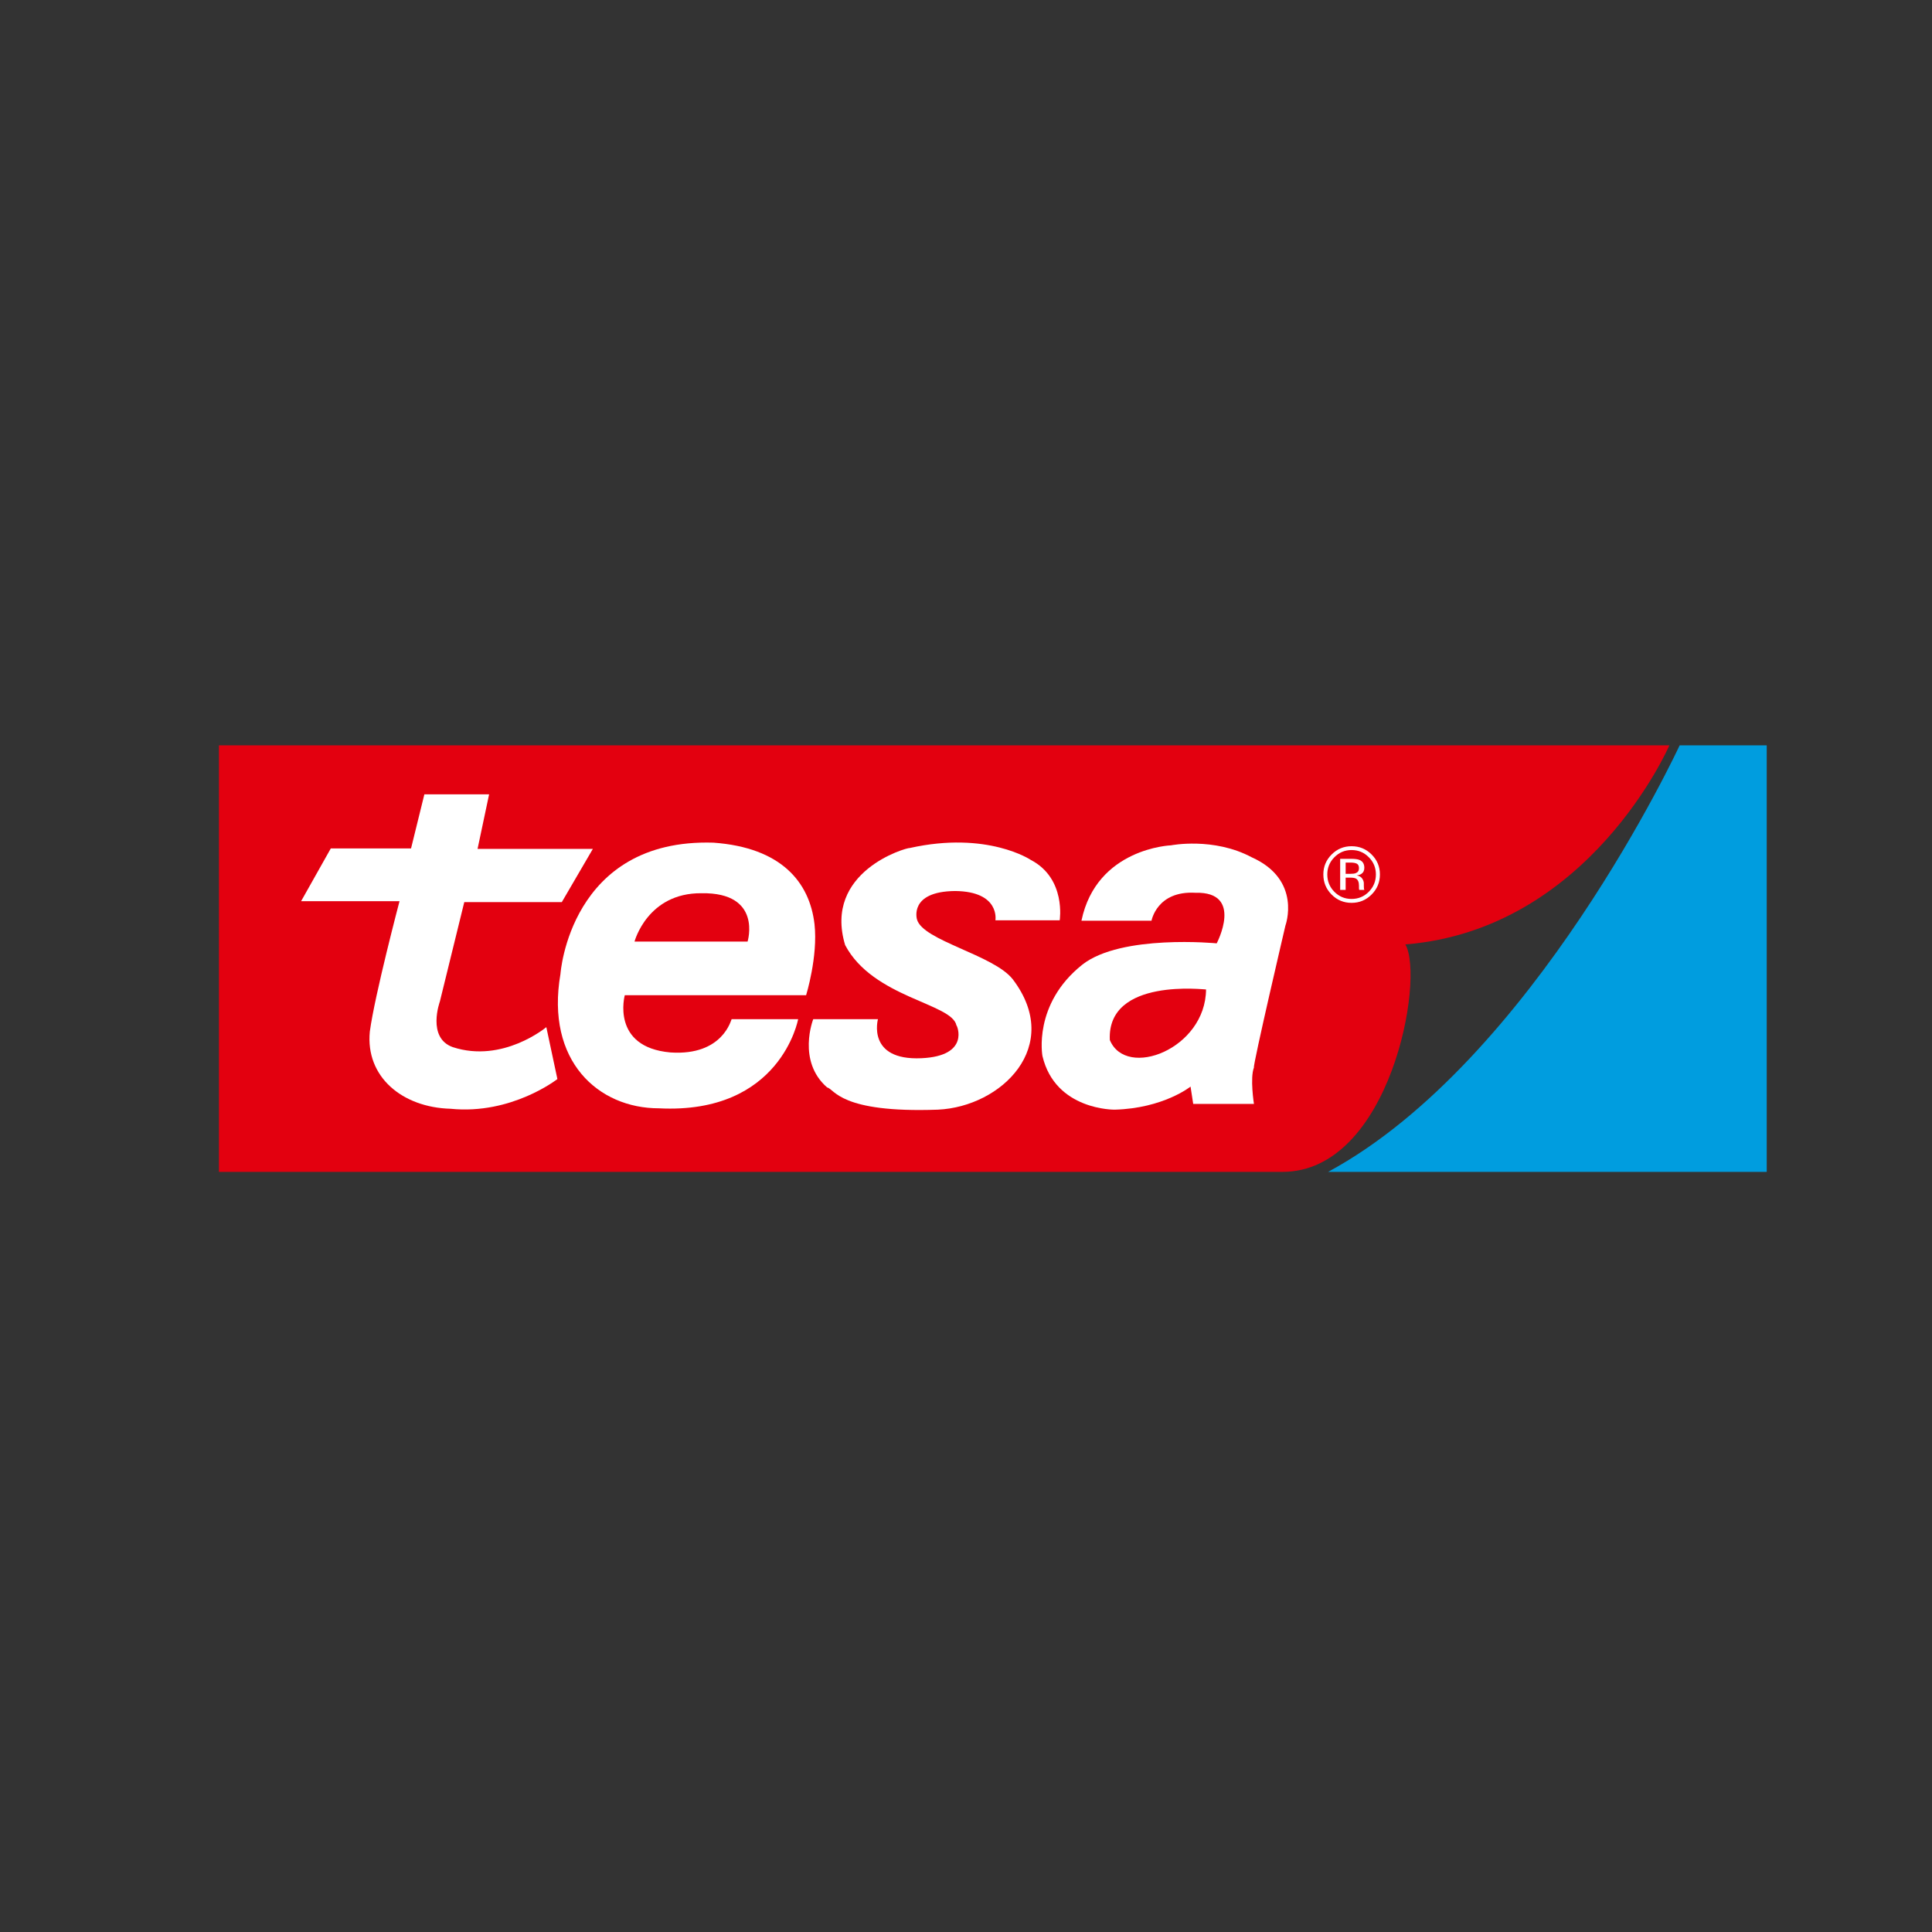 <svg xmlns="http://www.w3.org/2000/svg" xmlns:xlink="http://www.w3.org/1999/xlink" id="Layer_1" x="0px" y="0px" width="150px" height="150px" viewBox="0 0 150 150" xml:space="preserve"><rect x="0" y="0" width="150" height="150" fill="#333333" stroke="none"/><g>	<defs>		<rect id="SVGID_1_" x="16.997" y="57.869" width="120.172" height="33.115"></rect>	</defs>	<clipPath id="SVGID_2_">		<use xlink:href="#SVGID_1_"></use>	</clipPath>	<path clip-path="url(#SVGID_2_)" fill="#E3000F" d="M16.998,57.869h112.61c0,0-6.177,14.302-20.497,15.455  c1.522,2.616-1.169,17.66-9.543,17.66h-82.57V57.869"></path>	<path clip-path="url(#SVGID_2_)" fill="#009DDF" d="M130.408,57.869h6.76v33.115h-34.054  C119.065,82.364,130.408,57.869,130.408,57.869"></path>	<path clip-path="url(#SVGID_2_)" fill="#FFFFFF" d="M32.948,61.672h5.026l-0.896,4.235h8.952l-2.41,4.131h-7.573l-1.894,7.713  c0,0-1.034,2.824,0.998,3.547c3.89,1.275,7.266-1.551,7.266-1.551l0.859,4.03c0,0-3.545,2.788-8.297,2.307  c-3.752-0.104-6.61-2.479-6.266-5.991c0.378-2.825,2.306-10.125,2.306-10.125l-7.642,0.001l2.307-4.098h6.23L32.948,61.672"></path>	<path clip-path="url(#SVGID_2_)" fill="#FFFFFF" d="M48.508,77.269c0,0-1.103,4.03,3.545,4.443c4.096,0.276,4.715-2.583,4.75-2.583  h5.164c0,0-1.341,7.403-10.809,6.92c-4.683,0.003-8.814-3.648-7.644-10.433c0,0,0.723-10.535,11.876-10.192  c5.267,0.379,7.471,3.065,7.849,6.336c0.276,2.514-0.653,5.509-0.653,5.509L48.508,77.269"></path>	<path clip-path="url(#SVGID_2_)" fill="#FFFFFF" d="M63.139,79.129h5.025c0,0-0.894,3.224,3.375,3.031  c3.82-0.172,2.753-2.583,2.719-2.548c-0.346-1.723-6.472-2.137-8.641-6.234c-1.721-5.714,4.75-7.574,5.025-7.54  c6.023-1.343,9.396,0.93,9.396,0.93c2.754,1.446,2.237,4.682,2.237,4.682h-4.991c0,0,0.379-2.237-3.131-2.272  c-3.614,0.035-2.96,2.203-2.96,2.203c0.447,1.653,5.952,2.754,7.435,4.647c3.944,5.184-0.867,9.903-5.817,10.126  c-7.608,0.274-8.011-1.601-8.592-1.724C61.86,82.378,63.139,79.129,63.139,79.129"></path>	<path clip-path="url(#SVGID_2_)" fill-rule="evenodd" clip-rule="evenodd" fill="#FFFFFF" d="M103.602,66.555  c-0.367,0.368-0.551,0.814-0.551,1.336c0,0.527,0.182,0.976,0.547,1.347c0.367,0.371,0.812,0.556,1.338,0.556  c0.524,0,0.97-0.185,1.337-0.556c0.368-0.371,0.551-0.82,0.551-1.347c0-0.522-0.183-0.968-0.551-1.336  c-0.369-0.373-0.813-0.558-1.337-0.558C104.414,65.997,103.97,66.182,103.602,66.555 M106.491,69.45  c-0.428,0.432-0.947,0.647-1.556,0.647c-0.609,0-1.126-0.215-1.553-0.647c-0.426-0.427-0.638-0.948-0.638-1.559  c0-0.604,0.214-1.121,0.643-1.549c0.428-0.428,0.942-0.642,1.548-0.642c0.608,0,1.128,0.213,1.556,0.642  c0.43,0.426,0.645,0.943,0.645,1.549C107.136,68.5,106.921,69.021,106.491,69.45 M105.348,67.06  c-0.105-0.061-0.275-0.09-0.511-0.09h-0.361v0.874h0.382c0.18,0,0.314-0.018,0.403-0.055c0.166-0.065,0.249-0.191,0.249-0.376  C105.51,67.237,105.456,67.119,105.348,67.06 M104.894,66.679c0.3,0,0.519,0.029,0.657,0.087c0.25,0.104,0.375,0.307,0.375,0.61  c0,0.215-0.078,0.373-0.236,0.476c-0.083,0.054-0.2,0.094-0.351,0.117c0.19,0.029,0.329,0.109,0.418,0.237  c0.087,0.127,0.131,0.253,0.131,0.373v0.178c0,0.054,0.001,0.114,0.006,0.179c0.004,0.064,0.01,0.105,0.02,0.126l0.017,0.029  h-0.398c-0.002-0.007-0.005-0.017-0.007-0.022c-0.002-0.009-0.004-0.018-0.007-0.028l-0.008-0.078v-0.191  c0-0.28-0.076-0.464-0.228-0.555c-0.089-0.052-0.248-0.078-0.474-0.078h-0.333v0.952h-0.426v-2.412H104.894z"></path>	<path clip-path="url(#SVGID_2_)" fill="#E3000F" d="M49.265,73.102h8.778c0,0,1.171-3.829-3.58-3.752  C50.263,69.316,49.265,73.102,49.265,73.102"></path>	<path clip-path="url(#SVGID_2_)" fill-rule="evenodd" clip-rule="evenodd" fill="#FFFFFF" d="M93.637,76.821  c-0.034,4.614-6.195,6.992-7.47,3.928C85.926,75.856,93.672,76.854,93.637,76.821 M94.464,73.241c0,0,2.135-4.029-1.653-3.926  c-2.994-0.172-3.407,2.169-3.407,2.169h-5.44c1.172-5.646,6.955-5.853,6.955-5.853s3.304-0.654,6.266,0.93  c3.924,1.756,2.615,5.301,2.615,5.301s-2.546,10.883-2.444,11.02c-0.317,0.812,0,2.824,0,2.824H92.64l-0.206-1.344  c0,0-2.102,1.688-5.888,1.792c0,0-4.612,0.068-5.611-4.167c0,0-0.757-4.03,3.099-7.094C87.062,72.517,94.464,73.241,94.464,73.241"></path></g></svg>